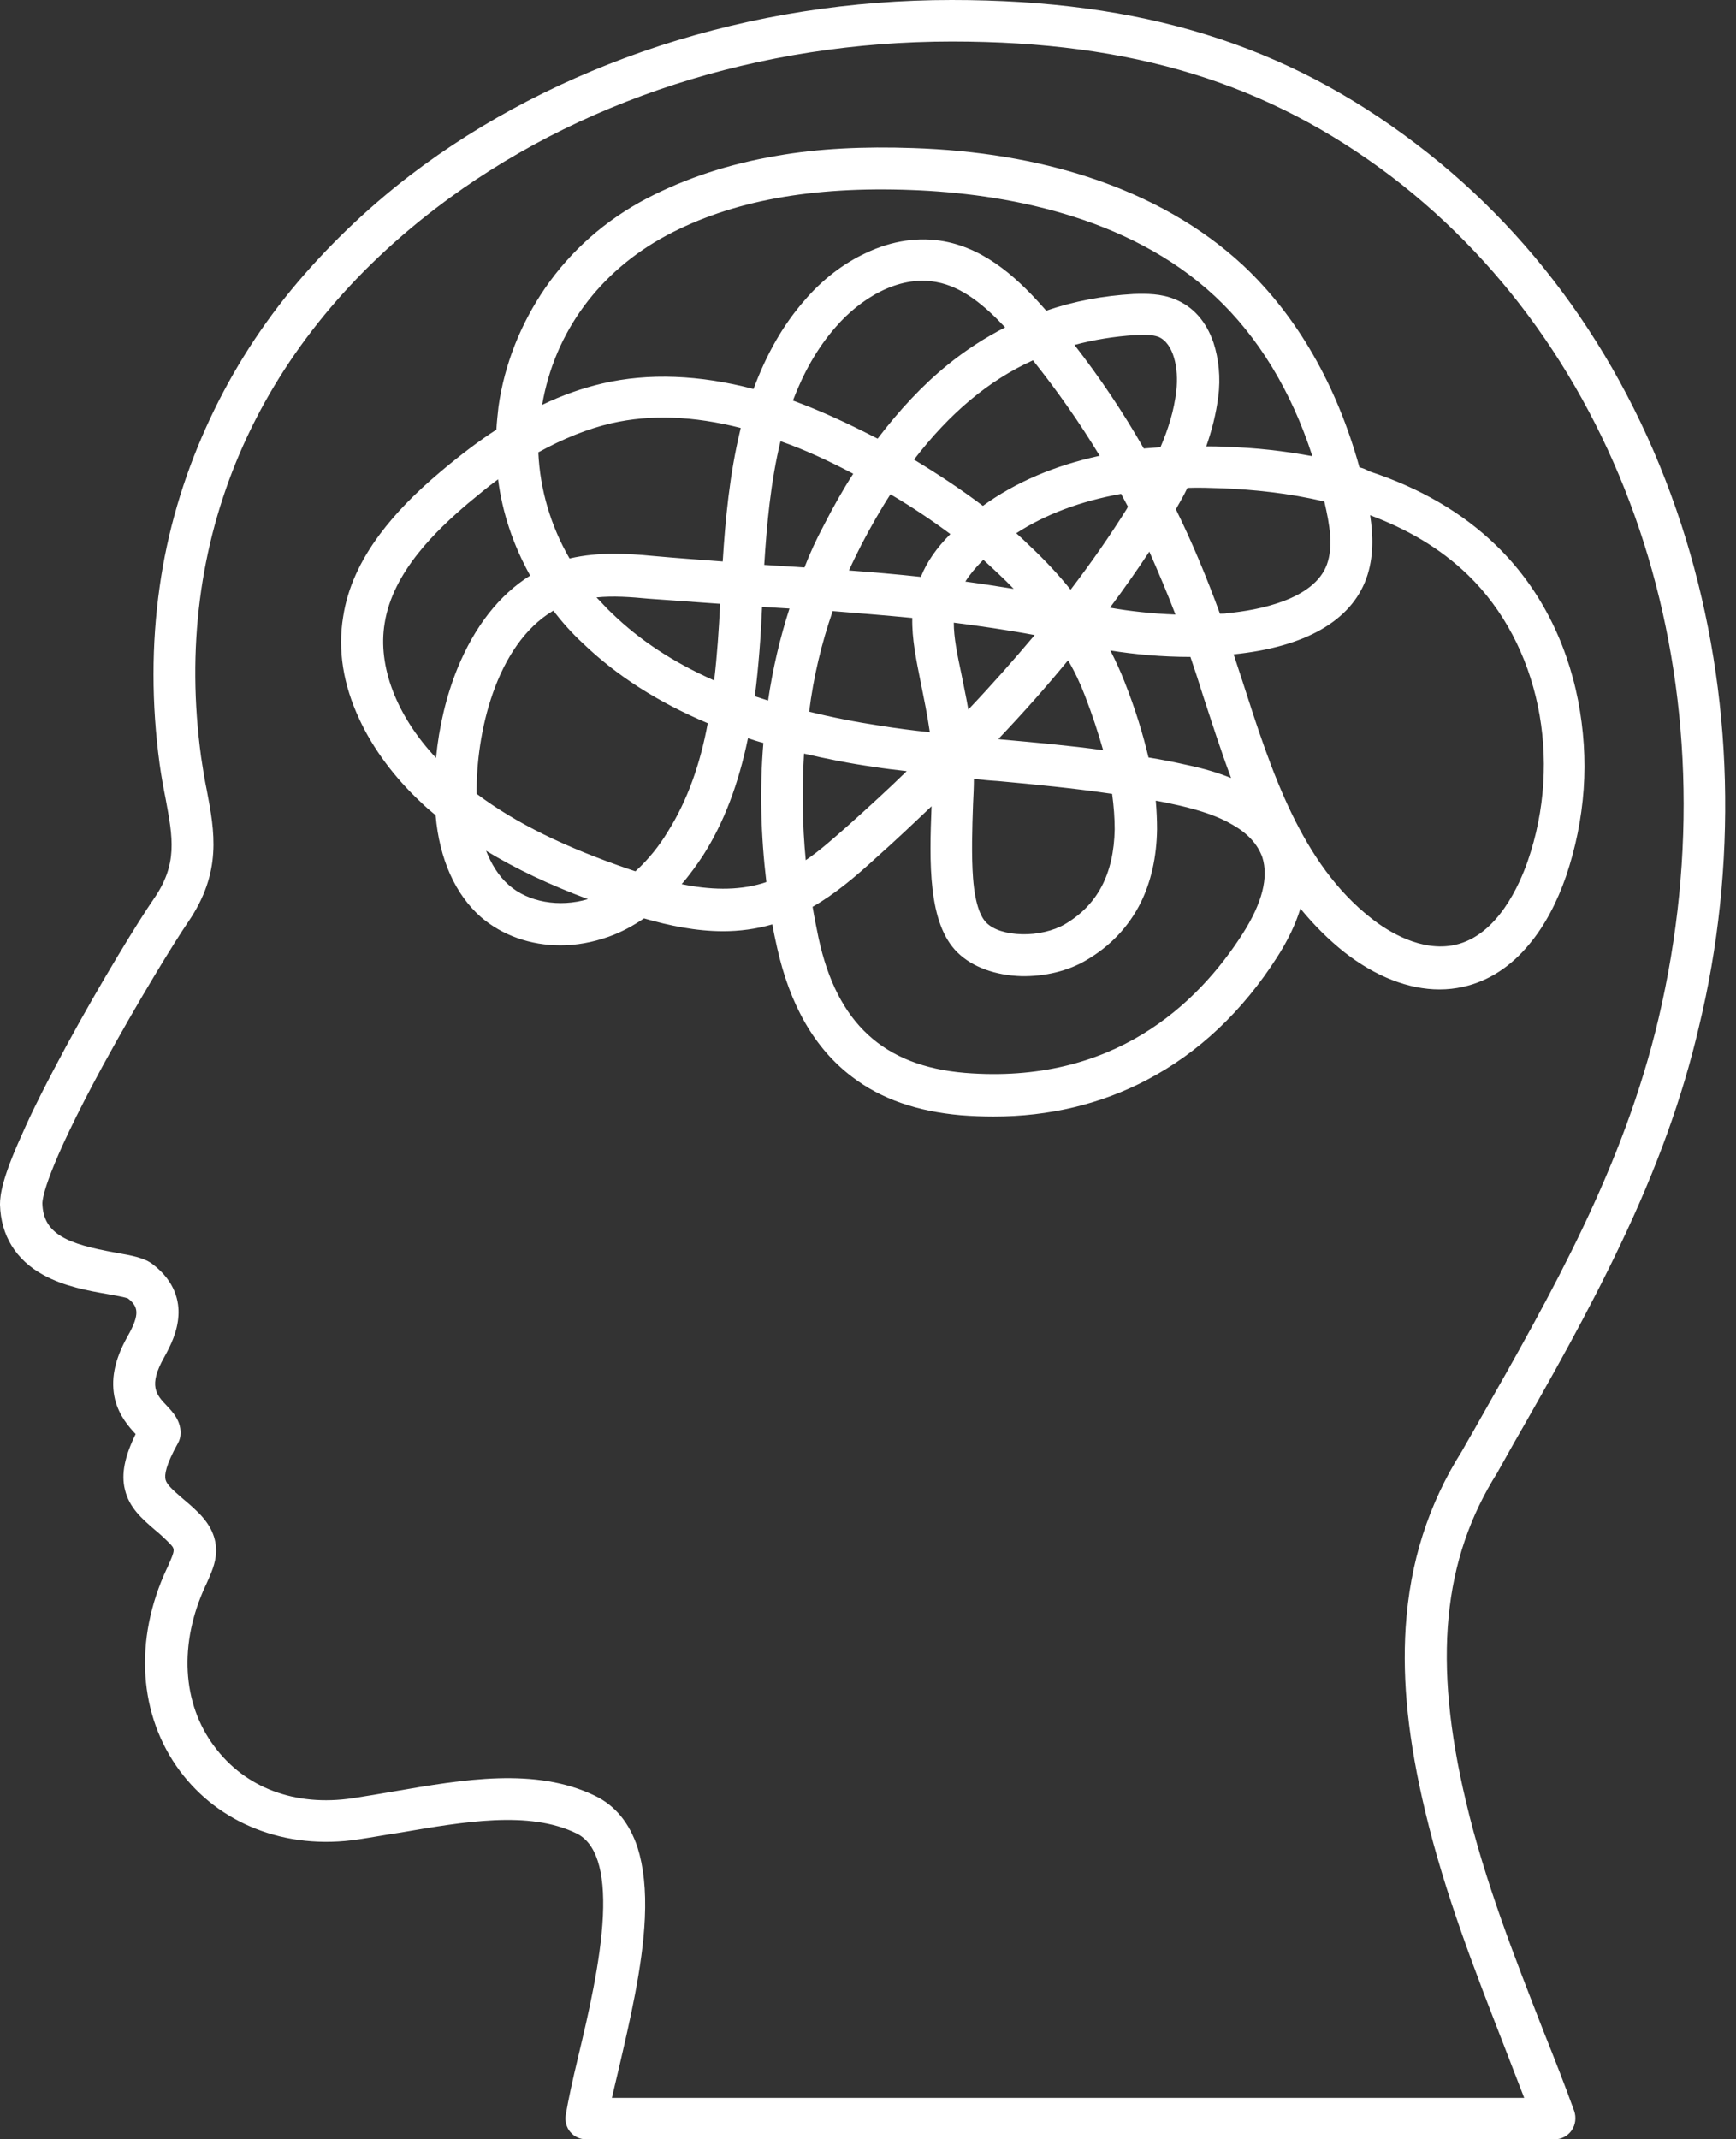 <?xml version="1.0" encoding="UTF-8" standalone="no"?><svg xmlns="http://www.w3.org/2000/svg" xmlns:xlink="http://www.w3.org/1999/xlink" fill="#ffffff" height="499.9" preserveAspectRatio="xMidYMid meet" version="1" viewBox="0.0 0.0 405.7 499.9" width="405.7" zoomAndPan="magnify"><rect x="0.0" y="0.0" width="405.7" height="499.9" fill="#333333" stroke="none"/><g id="change1_1"><path d="M403.1,182.4c-0.5-19.4-3.6-38.4-9.1-56.4c-11.6-37.9-33.4-69.9-63.1-92.4C300.3,10.3,266.8,0,222.4,0 C199,0,176,3.6,154.2,10.7C132.5,17.8,112.8,28,95.8,41c-10.4,8-19.7,17-27.7,26.7c-8.2,10-14.9,20.9-20,32.3 c-5.3,11.8-9,24.3-10.8,37.2c-1.9,13.4-1.9,27.2,0,41.3c0.4,2.9,0.9,5.6,1.4,8.1c1.7,9.2,2.9,15.3-2.8,23.5 c-3.4,4.9-12.2,19.2-20.4,34.3c-4.4,8.2-8,15.2-10.5,21C0.5,275.3,0,279.3,0,281.4c0,0,0,0.1,0,0.1c0.2,7.2,3.7,12.9,10.1,16.4 c4.9,2.7,10.5,3.7,15.1,4.5c1.7,0.3,3.9,0.7,4.7,1c2.4,1.9,2.9,3.6-0.1,8.9c-3.1,5.5-4,10.3-2.9,14.8c1,3.8,3.2,6.3,4.8,8 c-2.6,5.3-3.4,9.4-2.5,13c1,4.2,4,6.8,6.9,9.3c1.1,0.9,2.2,1.9,3.3,3c1.6,1.6,1.6,1.6-0.2,5.7l-0.2,0.4 c-7.8,16.7-6.6,34.4,3.1,47.4c4.5,6,10.5,10.6,17.6,13.4c7.3,2.9,15.6,3.8,24.1,2.5c3.3-0.5,6.6-1.1,9.9-1.6 c14.7-2.5,29.9-5.2,41,0.2c4.6,2.2,6.7,8.7,6.2,19.3c-0.5,10.5-3.4,23-5.8,33c-1.3,5.4-2.3,10-2.9,13.6c-0.2,1.4,0.2,2.9,1.1,3.9 c0.9,1.1,2.3,1.7,3.7,1.7h226.3c1.6,0,3.1-0.8,4-2.1c0.9-1.3,1.1-3,0.6-4.5c-2.2-6.1-4.6-12.2-7.2-18.7 c-6.7-17.2-13.7-34.9-18.1-53.6c-7.8-32.8-5.5-56.6,7.4-77c0-0.1,0.1-0.1,0.1-0.2c1.2-2.2,2.5-4.4,3.7-6.6 c8.6-15,17.4-30.6,24.9-46.4c8.5-17.8,14.5-34.4,18.3-50.7c0,0,0,0,0,0C401.6,221.2,403.6,201.8,403.1,182.4z M387.6,238L387.6,238 c-8.2,34.7-24.7,63.7-42.2,94.5c-1.2,2.2-2.5,4.3-3.7,6.5c-7.9,12.5-12.2,26-13.2,41.3c-0.8,12.7,0.6,26.4,4.6,43.1 c4.6,19.3,11.7,37.4,18.5,54.9c1.6,4.1,3.1,8,4.6,11.9H143c0.5-2.2,1.1-4.6,1.7-7.2c2.4-10.4,5.5-23.4,6-34.8 c0.3-6.6-0.3-12-1.7-16.5c-1.9-5.7-5.2-9.8-10-12.1c-13.9-6.7-30.7-3.8-46.9-1c-3.4,0.6-6.5,1.1-9.7,1.6 c-13.4,2-25.1-2.4-32.3-12.1C42.5,398,41.8,384,48,370.6l0.2-0.4c1.1-2.5,2.2-4.8,2.3-7.5c0.1-3.3-1.2-6.3-4.1-9.2 c-1.4-1.4-2.7-2.5-3.9-3.5c-2.2-1.9-3.5-3.1-3.8-4.2c-0.3-1.1,0-3.4,2.9-8.6c0.4-0.7,0.6-1.5,0.6-2.4c0-2.9-1.8-4.8-3.2-6.3 c-2.5-2.6-4.4-4.7-0.6-11.4c1.5-2.7,3.1-6,3.3-9.7c0.2-3.2-0.7-7.9-5.9-11.9c-2-1.6-4.9-2.1-8.8-2.8c-11.2-2-16.9-4.3-17.1-11.5 c0-1.2,0.9-7.8,14.2-32.3c8.1-14.8,16.6-28.7,19.9-33.5c7.9-11.6,6.2-21,4.3-30.9c-0.5-2.4-0.9-4.9-1.3-7.6 c-6.9-50.4,12.6-95.9,54.8-128.2c32.9-25.2,75.7-39,120.7-39c42.2,0,73.8,9.7,102.6,31.5C381.1,83.9,405.7,161.1,387.6,238z" fill="inherit"/><path d="M317.7,109.2C312.4,90,303.1,73.8,290.5,62c-9.7-9-21.8-15.9-36.1-20.6c-12.2-4-26-6.3-41-6.8 c-11.5-0.4-22.2,0.1-31.8,1.8c-11.3,1.9-21.5,5.3-30.5,10c-9.7,5.1-17.7,12.2-23.7,20.9c-5.7,8.3-9.5,17.8-10.9,27.7 c-0.2,1.8-0.4,3.6-0.5,5.4c-4.2,2.7-8.5,6-12.9,9.7c-6.2,5.2-10.7,9.9-14.3,14.7c-4.7,6.3-7.6,12.7-8.6,19.3 c-1.3,7.8,0,15.9,3.8,24c3.2,6.9,8.2,13.6,14.3,19.3c1.1,1.1,2.3,2.1,3.5,3.1c0.9,10.3,4.6,18.5,10.6,23.8c5,4.3,11.6,6.6,18.6,6.6 c3.7,0,7.5-0.7,11.2-2c3.1-1.1,5.8-2.6,8.3-4.3c5.9,1.7,12.2,3,18.5,3c3.8,0,7.7-0.5,11.5-1.6c0.3,1.8,0.7,3.6,1.1,5.4 c3,13.5,8.8,23.6,17.5,30.2c6.8,5.2,15.2,8.1,25.5,9c2.6,0.2,5.1,0.3,7.6,0.3c13,0,25.1-2.9,35.9-8.6c12-6.3,22.3-16,30.4-28.7 c2.5-3.9,4.3-7.7,5.4-11.3c3.2,3.9,6.6,7.3,10.4,10.3c7.2,5.6,14.9,8.6,22.1,8.6c1.9,0,3.7-0.2,5.5-0.6c5.9-1.3,11.2-4.7,15.6-10.1 c3.5-4.2,6.4-9.7,8.5-15.8c2.2-6.5,3.6-13.3,4.1-20.3c0.5-7,0-13.9-1.3-20.7c-2.8-14.3-9.4-26.8-19.1-36.2 c-7.9-7.7-17.9-13.5-29.8-17.4C319.3,109.7,318.5,109.4,317.7,109.2z M310.1,131.9c-3,8.2-15.9,10.7-23.4,11.4 c-0.5,0.1-1.1,0.1-1.6,0.1c-3.1-8.5-6.5-16.7-10.3-24.4c0.9-1.6,1.9-3.3,2.7-5c2.7-0.1,5.4,0,8.3,0.1c7.1,0.3,15.4,1.1,23.7,3.1 C310.8,122.8,311.6,127.7,310.1,131.9z M199.4,110.7c-2.4,3.7-4.7,7.8-6.9,12.1c-1.7,3.2-3.2,6.4-4.5,9.8c-2.6-0.2-5.2-0.3-7.8-0.5 c-0.5,0-1.1-0.1-1.6-0.1c0.6-9.5,1.5-19.4,3.8-28.9C187.9,105,193.5,107.6,199.4,110.7z M185.3,93.6c2.4-6.3,5.6-12.2,10.1-17.3 c5.4-6.2,14.3-12.1,23.4-10.4c6.2,1.1,11.5,5.7,16.1,10.6c-4.7,2.4-9.2,5.3-13.5,8.8c-5.8,4.7-11.2,10.5-16.3,17.2 C198.1,98.9,191.6,95.9,185.3,93.6z M194.6,142.8c6.2,0.5,12.4,1,18.6,1.6c-0.1,4.9,0.9,9.7,2,15.2c0.7,3.5,1.5,7.3,2.1,11.5 c-3.9-0.4-7.7-0.9-11.5-1.5c-5.9-0.9-11.5-2-16.7-3.3C190.1,158.2,192,150.3,194.6,142.8z M215.2,134.8c-5.6-0.6-11.2-1.1-16.8-1.5 c0.9-2,1.9-4,2.9-6c2.2-4.2,4.4-8.1,6.8-11.8c5.1,3,9.7,6.1,14,9.3C218.9,128,216.6,131.3,215.2,134.8z M213.6,107.4 c8.3-10.8,17.4-18.5,27.8-23.2c5.6,7,10.8,14.4,15.6,22.3c-10.6,2.3-19.7,6.2-27.3,11.7C224.8,114.5,219.4,110.9,213.6,107.4z M250.2,137.8c-2.8-3.5-6-6.9-9.5-10.2c-1-1-2.1-2-3.2-3c6.8-4.4,15-7.5,24.5-9.2c0.5,1,1.1,2,1.6,3c-0.1,0.1-0.1,0.2-0.2,0.4 C259.4,125.2,255,131.5,250.2,137.8z M257.8,175.3c-8-1.1-15.9-1.8-23.7-2.5c-0.3,0-0.5-0.1-0.8-0.1c5.9-6.2,11.3-12.3,16.3-18.4 c1.6,2.7,2.9,5.5,4,8.4C255.3,167.1,256.7,171.4,257.8,175.3z M268.6,128.9c2.1,4.8,4.2,9.7,6.1,14.7c-5.5-0.2-10.8-0.8-15.3-1.6 C262.6,137.7,265.7,133.3,268.6,128.9z M271.2,104.5c-1.3,0.1-2.6,0.2-3.9,0.3c-4.9-8.6-10.3-16.6-16.2-24.2 c4.5-1.2,9.3-2,14.2-2.3c2.3-0.1,4-0.1,5.4,0.4c3.6,1.5,4.8,7.4,4.2,12.6C274.4,95.9,273,100.3,271.2,104.5z M236.9,137.6 c-3.8-0.6-7.6-1.2-11.3-1.7c1-1.6,2.4-3.3,4.2-5.1C232.3,133.1,234.7,135.3,236.9,137.6z M241.8,148.4c-4.8,5.7-9.9,11.5-15.5,17.4 c-0.5-2.9-1.1-5.6-1.6-8.2c-1-4.7-1.8-8.6-1.8-12.1C229.1,146.3,235.4,147.2,241.8,148.4z M227.4,187.9c0.1-2.1,0.2-4.1,0.2-5.9 c1.8,0.2,3.7,0.4,5.5,0.5c8.8,0.8,17.9,1.7,26.8,3c0.4,2.9,0.6,5.7,0.6,8.3c-0.2,10.4-4,17.7-11.7,22.2c-2.6,1.5-6.4,2.4-10,2.3 c-3.6-0.1-6.6-1-8.3-2.7c-1.1-1.1-2.6-3.8-3.1-10.4C227,199.9,227.2,193.5,227.4,187.9z M259.5,152c5.6,0.9,12,1.5,18.7,1.5 c1,2.9,2,6,2.9,8.9c2.1,6.4,4.2,13,6.6,19.4c-3-1.2-6.3-2.2-10.1-3c-3.1-0.7-6.1-1.3-9.2-1.8c-1.3-5.5-3.1-11.4-5.6-17.7 C261.8,156.7,260.7,154.4,259.5,152z M155.8,55c15.2-8.1,33.9-11.5,57.3-10.6c21.1,0.8,50.4,5.8,70.8,24.8 c10.1,9.4,17.9,22.2,22.8,37.4c-6.4-1.2-13.3-2-20.5-2.2c-1.5-0.1-2.9-0.1-4.3-0.1c1.3-3.7,2.3-7.6,2.8-11.6 c0.6-4.4,0.1-8.9-1.1-12.6c-1.7-5-4.8-8.5-9.1-10.2c-3.2-1.3-6.5-1.3-9.6-1.2c-7.1,0.4-14,1.7-20.4,3.9c-6.1-7-13.7-14.3-23.8-16.2 c-5.9-1.1-12.2-0.2-18.3,2.7c-5.2,2.4-10.2,6.2-14.3,11c-5.1,5.8-9,12.7-12,20.8c-12.6-3.3-24.5-3.8-35.3-1.3 c-4.7,1.1-9.3,2.7-14.1,5C129.6,77.6,140.1,63.4,155.8,55z M142.9,98.9c9.2-2.1,19.2-1.7,30.2,1.1c0,0.2-0.1,0.3-0.1,0.5 c-2.5,10.3-3.5,21.1-4.1,30.7c-5.4-0.4-10.9-0.8-16.4-1.3c-3-0.3-6-0.5-9-0.5c-3.5,0-6.9,0.3-10.4,1.1c-4.4-7.6-6.9-16.1-7.3-24.8 C131.6,102.5,137.3,100.2,142.9,98.9z M168.3,141.1c-0.3,6-0.7,12-1.4,17.9c-9.5-4.2-17.4-9.4-23.9-15.7c-1.3-1.2-2.4-2.5-3.6-3.7 c3.9-0.4,8-0.1,12.2,0.3C157.2,140.3,162.8,140.7,168.3,141.1z M106.9,156.2c-2.6,6.4-4.3,13.6-5,20.9c-9.2-9.8-13.7-21.4-12-31.5 c1.9-12,12.1-21.7,19.5-28c2.4-2,4.7-3.9,7-5.6c1,7.9,3.6,15.5,7.5,22.5C116.7,139,110.9,146.4,106.9,156.2z M118.9,206.8 c-2.5-2.2-4.1-5-5.3-8c6.9,4.2,14.7,7.9,23.8,11.3C130.7,212.1,123.4,210.8,118.9,206.8z M148.5,203.6c-0.5-0.2-1-0.3-1.5-0.5 c-14.9-5.1-26.4-10.7-35.6-17.6c-0.2-13.9,4.4-34.8,17.9-42.8c2.1,2.7,4.3,5.2,6.9,7.6c7.9,7.6,17.6,13.8,29.2,18.7 c-1.7,9.2-4.6,17.9-9.5,25.6C154.2,197.4,151.7,200.7,148.5,203.6z M178.2,206.4c-6,1.8-12.5,1.5-18.9,0.2c2-2.3,3.6-4.6,5-6.7 c4.9-7.7,8.3-16.7,10.5-27.4c1.2,0.4,2.4,0.8,3.6,1.1c-0.9,10.7-0.6,21.6,0.7,32.5C178.8,206.2,178.5,206.3,178.2,206.4z M179.5,163.7c-1-0.3-2.1-0.7-3.1-1c0.9-7,1.4-14,1.7-20.9c0.5,0,1,0.1,1.5,0.1c1.6,0.1,3.3,0.2,4.9,0.3 C182.3,149,180.6,156.2,179.5,163.7z M187.9,176.1c5.2,1.2,10.6,2.3,16.3,3.1c2.5,0.4,5.1,0.7,7.7,1c-4.3,4.2-8.9,8.4-13.7,12.7 c-3.3,2.9-6.5,5.8-9.9,8.1C187.5,192.7,187.4,184.3,187.9,176.1z M290.4,218.2c-10.5,16.4-30.2,35.3-64.9,32.5 c-19-1.6-29.9-11.6-34.2-31.5c-0.5-2.4-1-4.9-1.4-7.3c5.4-3.1,10.2-7.2,15-11.6c4.5-4,8.7-8,12.8-11.9c-0.5,13-0.9,27.4,6.1,34.2 c3.5,3.4,8.8,5.3,14.9,5.5c5.4,0.1,10.9-1.2,15.1-3.7c5.7-3.3,10-7.9,12.8-13.5c2.4-4.9,3.7-10.6,3.8-17.1c0-2.2-0.1-4.4-0.3-6.7 c1.8,0.3,3.6,0.7,5.4,1.1c5.2,1.2,9.3,2.6,12.5,4.5c3.7,2.1,5.9,4.6,7,7.6C296.5,205,295,211,290.4,218.2z M343.1,134.4 c16.6,16.1,22.2,43,13.9,66.9c-1.8,5.1-6.9,17.3-17,19.5c-7.8,1.7-15.6-3.1-19.5-6.2c-16.4-12.8-23.4-34.4-30.1-55.3 c-0.7-2.1-1.4-4.3-2.1-6.4c16.7-1.7,27.4-7.8,31-17.7c1.8-5,1.6-10.2,0.9-14.8C328.5,123.5,336.4,127.9,343.1,134.4z" fill="inherit"/></g></svg>